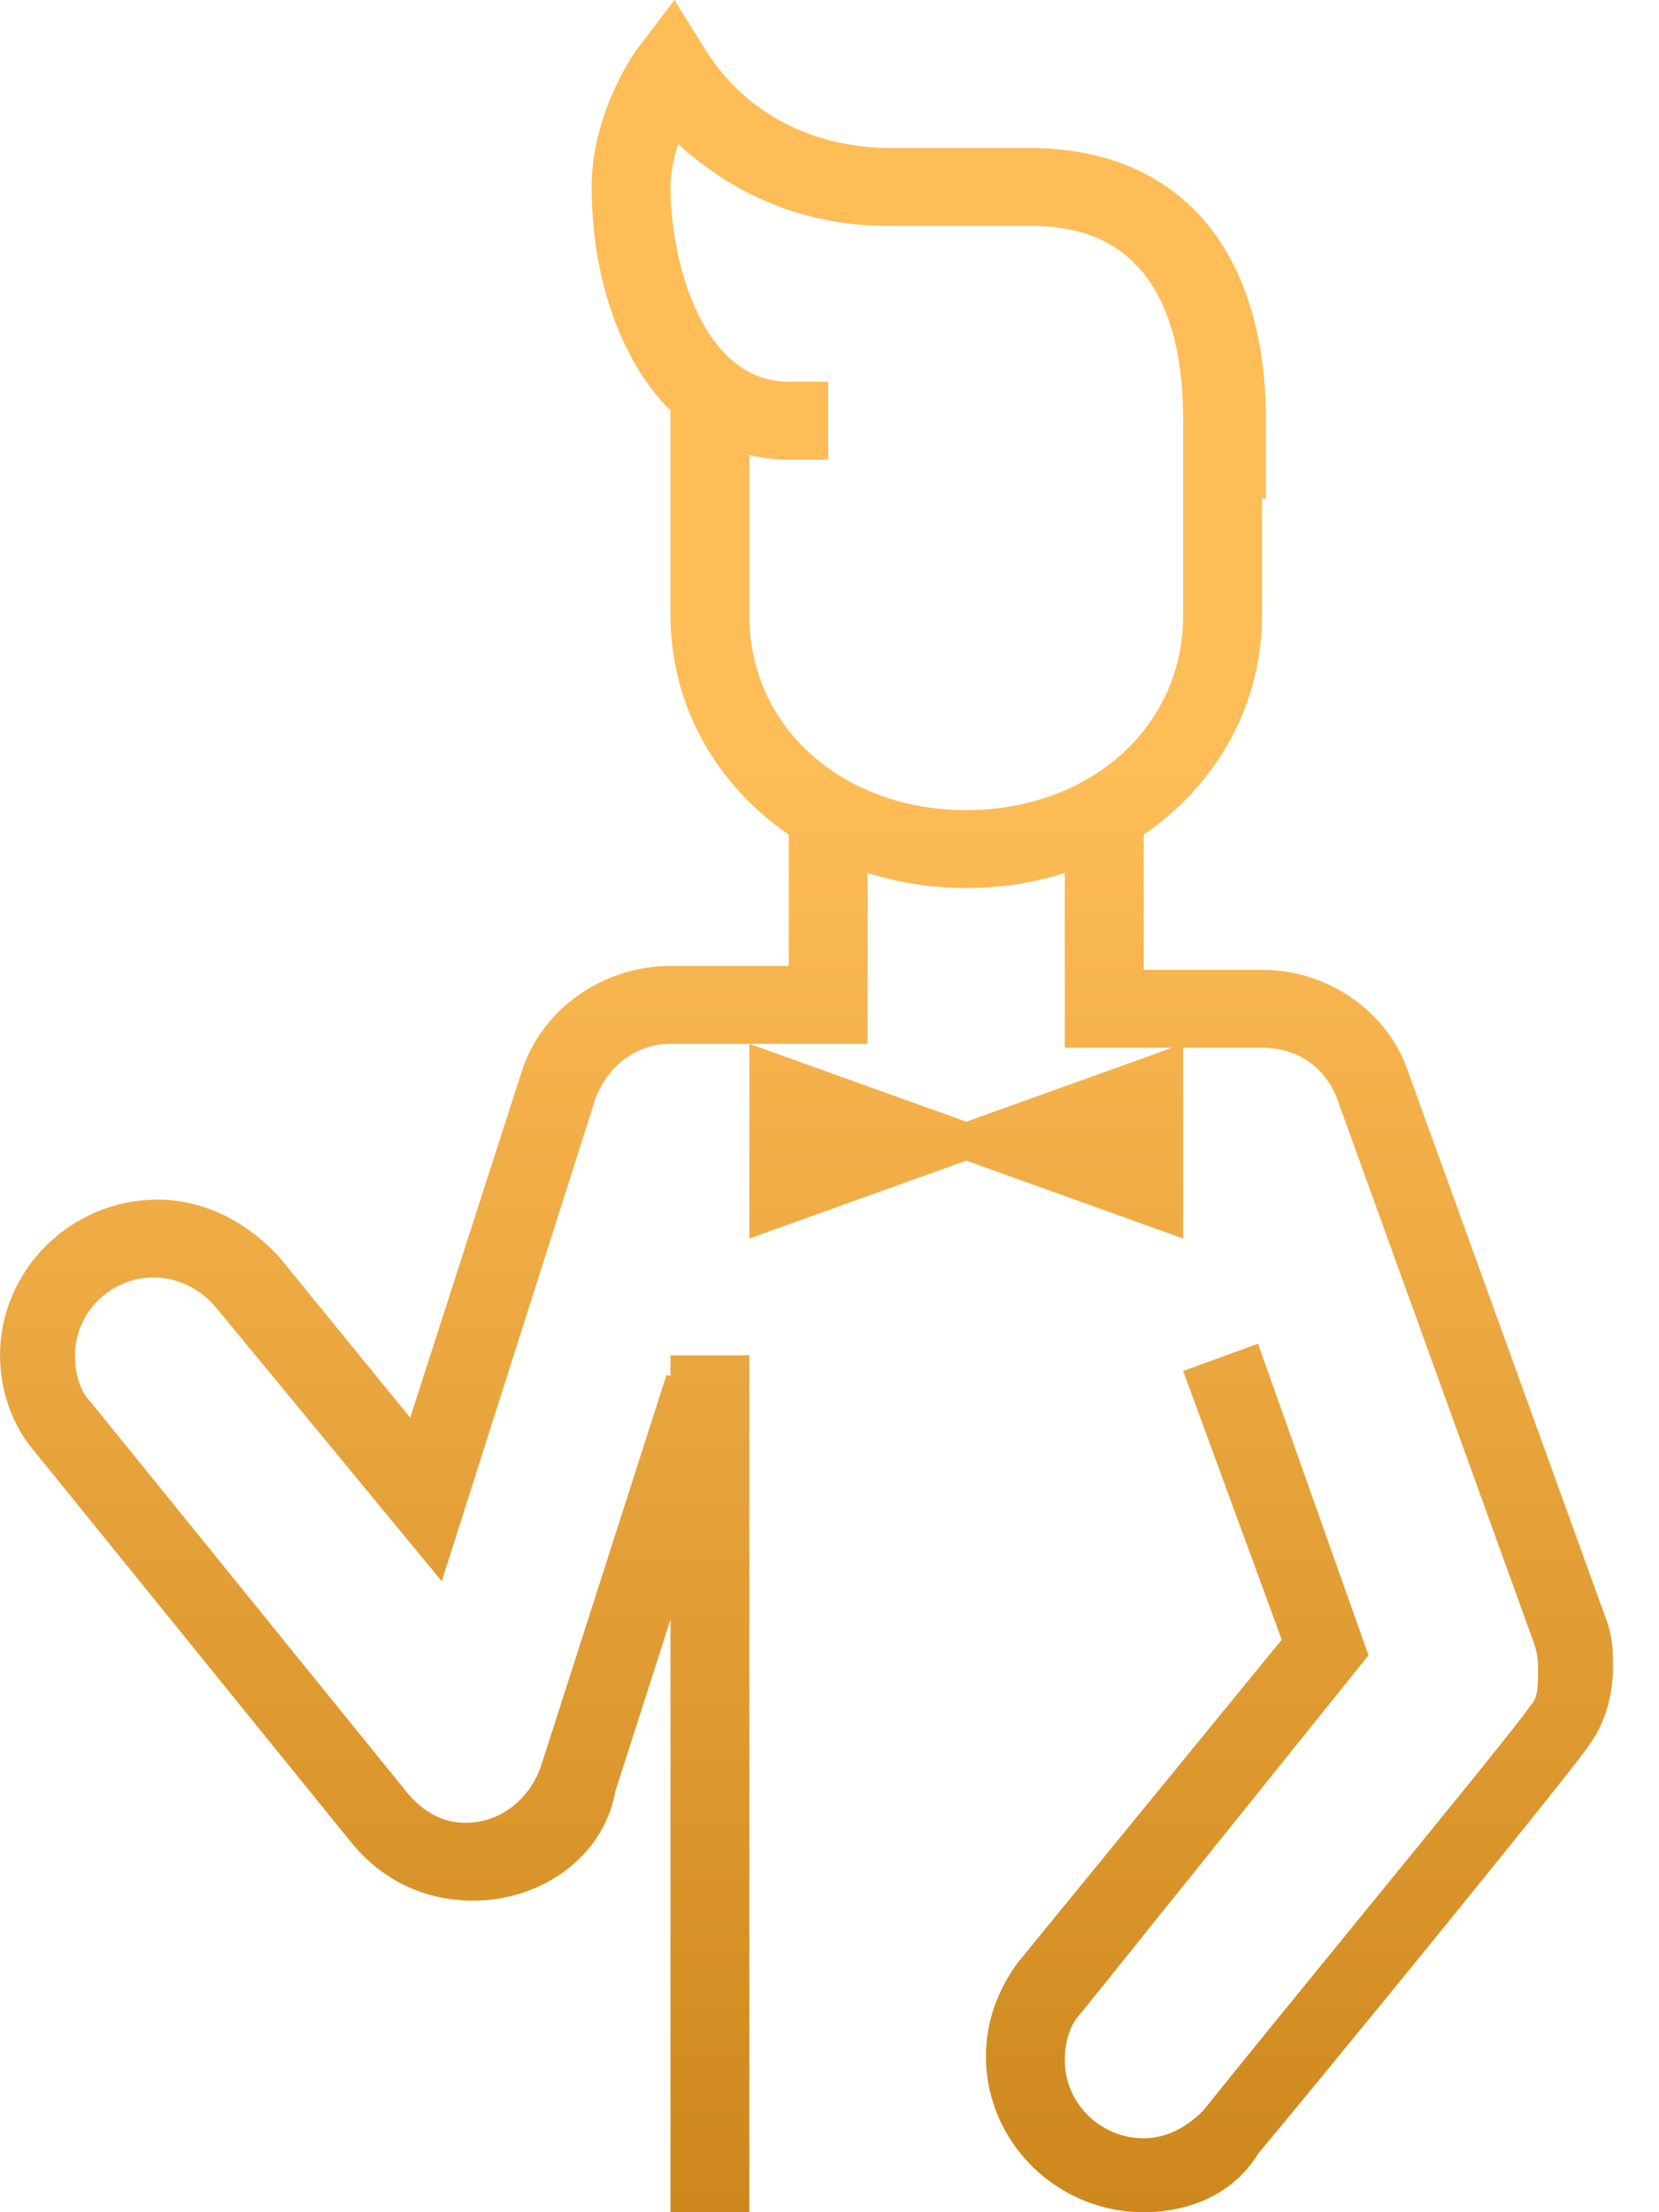 <svg width="36" height="48" viewBox="0 0 36 48" fill="none" xmlns="http://www.w3.org/2000/svg">
<path fill-rule="evenodd" clip-rule="evenodd" d="M27.385 10.817H27.385H27.471V9.127C27.471 5.408 25.588 3.211 22.336 3.211H19.341C17.63 3.211 16.175 2.451 15.319 1.099L14.635 0L13.864 1.014C13.779 1.099 12.838 2.451 12.838 4.056C12.838 5.92 13.415 7.784 14.549 8.907V13.353C14.549 15.314 15.549 17.036 17.116 18.109V20.958H14.549C13.094 20.958 11.725 21.887 11.297 23.324L8.901 30.761L6.077 27.296C5.393 26.535 4.451 26.028 3.424 26.028C1.542 26.028 0.001 27.549 0.001 29.409C0.001 30.169 0.258 30.93 0.772 31.521L7.618 39.972C8.302 40.817 9.243 41.24 10.27 41.24C11.725 41.24 13.094 40.31 13.351 38.873L14.549 35.14V48H16.26V29.408H14.549V29.858L14.463 29.831L11.725 38.366C11.468 39.042 10.869 39.55 10.099 39.55C9.586 39.55 9.158 39.296 8.816 38.873L1.97 30.423C1.799 30.254 1.627 29.916 1.627 29.409C1.627 28.479 2.398 27.718 3.339 27.718C3.852 27.718 4.366 27.972 4.708 28.395L9.586 34.31L12.923 23.831C13.18 23.155 13.779 22.648 14.549 22.648H16.261V26.873L20.967 25.183L25.674 26.873V22.733H27.385C28.155 22.733 28.754 23.155 29.011 23.831L33.29 35.662C33.375 35.916 33.375 36.085 33.375 36.254C33.375 36.592 33.375 36.845 33.204 37.014C33.048 37.272 31.429 39.256 29.587 41.513L29.587 41.514C28.408 42.959 27.137 44.516 26.102 45.803C25.759 46.141 25.331 46.395 24.818 46.395C23.877 46.395 23.106 45.634 23.106 44.704C23.106 44.197 23.277 43.859 23.449 43.69L29.696 35.916L27.299 29.155L25.674 29.747L27.813 35.578L22.079 42.592C21.652 43.183 21.395 43.859 21.395 44.62C21.395 46.479 22.935 48 24.818 48C25.845 48 26.786 47.578 27.299 46.733C28.925 44.789 34.231 38.282 34.488 37.859C34.916 37.268 35.001 36.592 35.001 36.169V36.169C35.001 35.831 35.001 35.493 34.83 35.071L30.551 23.24C30.123 21.972 28.84 21.042 27.385 21.042H24.818V18.108C26.385 17.036 27.385 15.314 27.385 13.353V10.817ZM25.438 22.733H23.106V18.941C22.44 19.153 21.72 19.268 20.967 19.268C20.214 19.268 19.494 19.153 18.828 18.941V22.648H16.261L20.967 24.338L25.438 22.733ZM25.674 9.972V9.127C25.674 4.901 23.107 4.901 22.251 4.901H19.256C17.459 4.901 15.918 4.225 14.72 3.127C14.635 3.38 14.549 3.718 14.549 4.056C14.549 5.662 15.234 8.282 17.116 8.282H17.972V9.972H17.116C16.816 9.972 16.53 9.938 16.26 9.875V13.353C16.26 15.803 18.314 17.578 20.967 17.578C23.62 17.578 25.674 15.803 25.674 13.353V9.972H25.674Z" fill="url(#paint0_linear_1_12261)"/>
<defs>
<linearGradient id="paint0_linear_1_12261" x1="17.501" y1="0" x2="17.501" y2="48" gradientUnits="userSpaceOnUse">
<stop offset="0.344" stop-color="#FFBD58"/>
<stop offset="1" stop-color="#CD871C"/>
</linearGradient>
</defs>
</svg>
